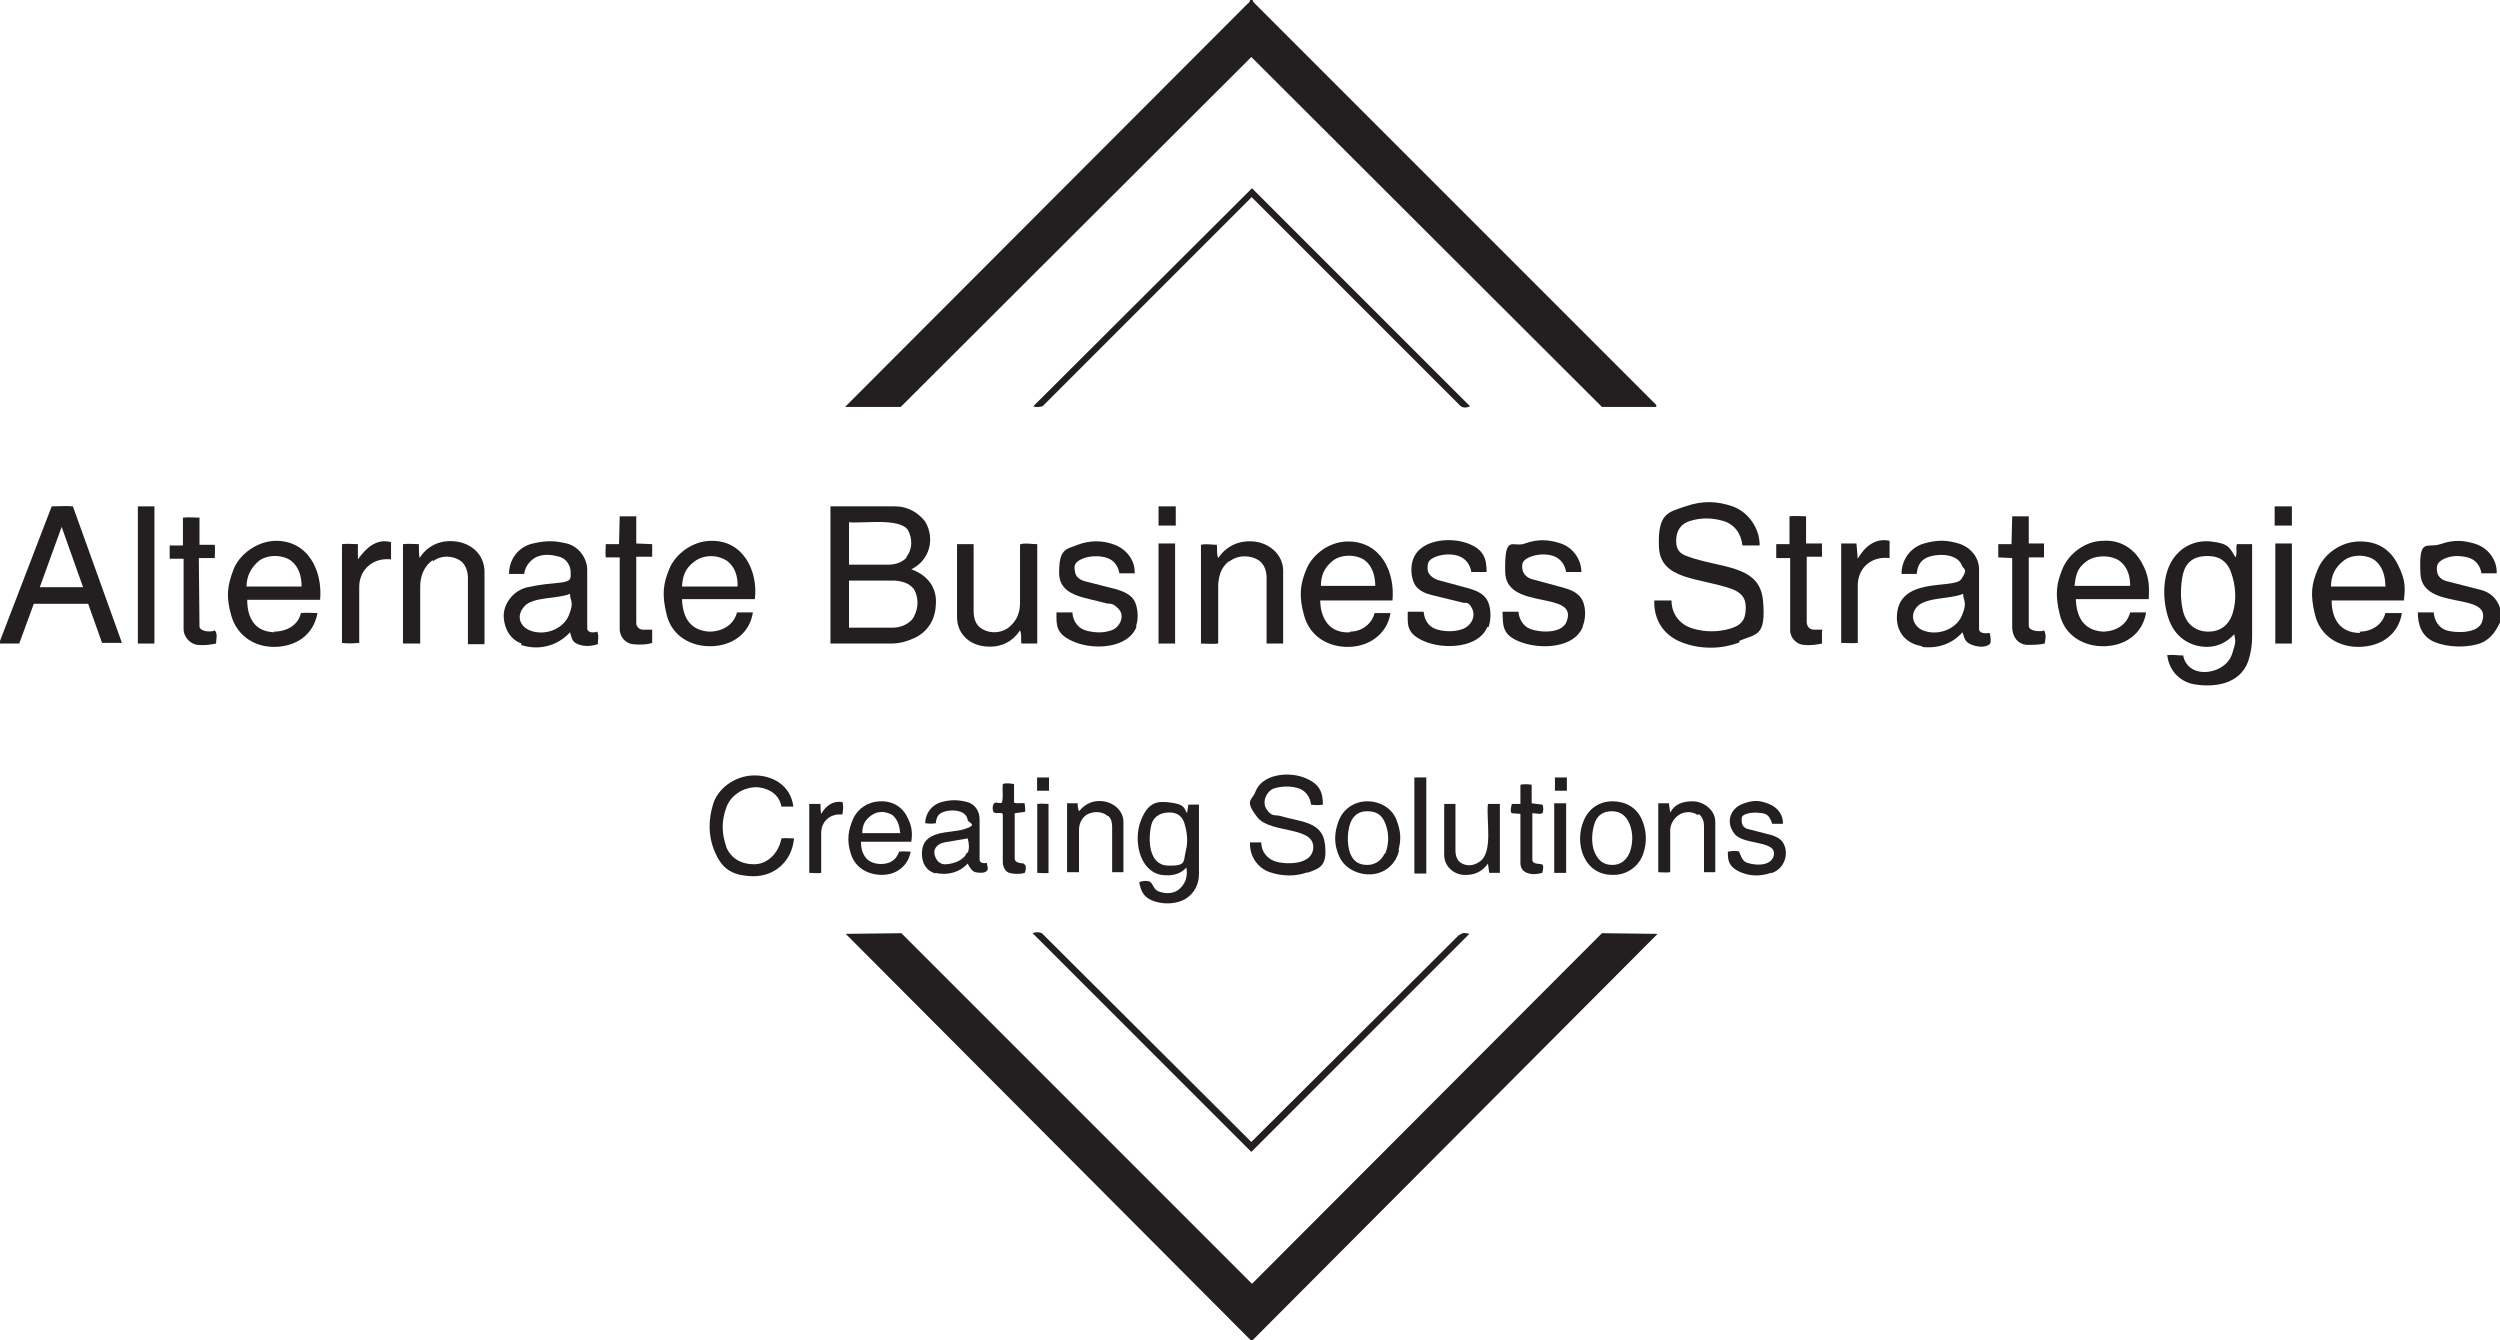 <?xml version="1.0" encoding="UTF-8"?> <svg xmlns="http://www.w3.org/2000/svg" id="Layer_1" version="1.1" viewBox="0 0 377.2 202.2"><defs><style> .st0 { fill: #231f20; } </style></defs><path class="st0" d="M189,0c0,.2.1.3.4.6l60.5,60.5c0,.1,0,.2,0,.3h-8.2s-52.9-52.8-52.9-52.8l-52.9,52.8h-8.4c0,0,60.7-60.8,60.7-60.8.3-.2.4-.4.4-.6h.4Z"></path><path class="st0" d="M188.9,29.7l-31.6,31.6c-.5.1-.9.2-1.4,0l33-32.9,32.9,32.9c-.4.2-.9.3-1.4,0l-31.5-31.5Z"></path><g><path class="st0" d="M0,97.1v-.4l7.8-20.3c1.1,0,2.1-.1,3.2,0l7.4,20.6h-3s-2.1-5.9-2.1-5.9H5.1s-2.2,6-2.2,6H0ZM12.5,88.5l-3.2-9-3.3,9.1h6.5Z"></path><path class="st0" d="M141.2,91.3c-.1,2.1-1.1,3.8-2.9,4.8-1.2.6-2.5,1-3.8,1h-9.2s0-20.7,0-20.7h9.8c1.8,0,3.4.9,4.5,2.3,1.5,2.6.7,5.8-2.1,7.2,2.5.9,3.9,2.8,3.7,5.3ZM136.7,84.1c1-1.2,1-2.8.3-4.1-1.2-1.9-6.7-1-8.9-1.2v6.4s5.9,0,5.9,0c1,0,2.1-.3,2.8-1.1ZM137.6,93.5c1-1.4,1.1-3.2.3-4.6-.7-.9-1.7-1.2-2.9-1.3h-6.9c0,0,0,7.1,0,7.1h6.6c1.1,0,2.1-.4,2.9-1.2Z"></path><path class="st0" d="M78.7,97.1c-1.7-.6-2.6-2.2-2.7-4s1.3-4,3.6-4.5,3.3-.5,5-.7,1.5-.7,1.5-1.6-.6-2-1.7-2.3-2.1-.4-3.1-.1-2.1,1.4-2.2,2.7c-.8,0-1.5,0-2.3,0,0-2.2,1.4-4.1,3.6-4.6s3.4-.4,5.1,0,3.1,2.1,3.1,4v8.8c0,.7,1,.7,1.5.5.3.6.1,1.2.1,1.9-1,.3-2,.4-3,0s-.9-1-1.2-1.8c-1.9,2.1-4.8,2.8-7.4,1.9ZM79.9,95.1c2.2.9,5-.1,5.9-2.2s.2-2.2.2-3.3c-1.9.8-5.6.4-6.9,1.9s-.6,3,.8,3.6Z"></path><path class="st0" d="M41.3,95.3c2,0,3.7-1,4.1-2.8.8-.1,1.6,0,2.5,0-.6,3.3-3.2,5-6.3,5.1s-5.8-1.6-6.7-4.7-.5-4.7.3-6.9,3.4-4.3,6.3-4.4c4.9-.1,7.2,4.4,6.8,8.9h-11c0,2.7,1.1,4.8,4.1,4.9ZM45.5,88.4c0-1.4-.4-2.9-1.6-3.8s-3.4-1-4.8,0c-1.2,1-1.9,2.3-1.9,3.9h8.3Z"></path><path class="st0" d="M203.7,95.3c1.8,0,3.3-1.2,3.7-2.8.8,0,1.5,0,2.4,0-.5,3.1-3.1,5-6.2,5.1s-5.9-1.5-6.8-4.6-.6-4.9.3-7.1,3.4-4.2,6.3-4.2c4.9,0,7.1,4.5,6.7,8.9h-10.9c0,1.2.3,2.5,1.1,3.5s2.1,1.4,3.4,1.3ZM207.5,88.4c0-1.4-.4-2.9-1.5-3.8s-3.5-1.1-4.9,0-1.8,2.4-1.8,3.8h8.3Z"></path><path class="st0" d="M107,95.3c2,0,3.7-1,4.2-2.9h2.4c-.5,3.2-3.1,5-6.2,5.1s-6-1.5-6.8-4.7-.5-4.8.4-7,3.5-4.2,6.3-4.2c4.8-.1,7.1,4.5,6.6,8.8h-11c.1,2.6,1.1,4.7,4.1,4.9ZM111.3,88.4c0-1.5-.4-2.8-1.5-3.7-1.4-1-3.5-1.1-5,0s-1.8,2.3-1.9,3.8h8.3Z"></path><path class="st0" d="M171.5,94.5c-1.2,3.3-6.3,3.6-9.3,2.4s-2.8-2.6-2.8-4.5c.9,0,1.6,0,2.4,0,.1,1.4.9,2.5,2.3,2.8s2.4.3,3.6-.1,2.1-2.1,1.1-3.2-1.4-.7-2-.9c-3.1-.9-7-1-7-4.6s1-3.5,2.8-4.2,3.8-.7,5.6,0,3.1,2.4,3,4.3c-.8,0-1.5,0-2.3,0-.2-1-.7-1.9-1.8-2.3s-2.8-.4-4,.2-1,1.2-.9,1.9.7,1.2,1.5,1.4l4.7,1.2c1,.3,2,.7,2.6,1.5s.9,2.7.4,4.1Z"></path><path class="st0" d="M238.8,94.6c-1.3,3.2-6.3,3.4-9.3,2.3s-2.7-2.6-2.8-4.6c.9,0,1.6,0,2.4,0,.1,1.1.7,2.2,1.8,2.6,1.6.6,4.9.7,5.5-1.2,1.7-4.7-9.2-1.5-9.3-7.4s1.1-3.6,3-4.3,3.6-.6,5.4,0,3.1,2.4,3.1,4.3h-2.3c-.2-1.1-.8-2-1.9-2.4s-2.6-.3-3.7.2-1.1,1.1-1,1.8.7,1.3,1.5,1.5l4.8,1.3c1,.3,2,.7,2.6,1.6s.8,2.7.2,4.2Z"></path><path class="st0" d="M224.4,94.6c-1.3,3.2-6.5,3.4-9.4,2.2s-2.6-2.6-2.6-4.5c.9,0,1.6,0,2.4,0,.1,1.2.7,2.2,1.8,2.6s2.8.5,4.1,0,2-1.9,1.4-3.1-1-.7-1.5-.9l-4.5-1.1c-.9-.2-1.9-.6-2.5-1.4s-.9-2.6-.4-4c1-2.9,5.3-3.4,8-2.5s3.1,2.4,3.1,4.4h-2.3c-.2-1.1-.8-2-1.9-2.4s-2.6-.3-3.7.2-1,1.1-1,1.8.7,1.3,1.5,1.6l4.8,1.3c1,.3,2,.7,2.6,1.6s.8,2.7.3,4.2Z"></path><path class="st0" d="M185.4,84.7c-1.2.9-1.6,2.4-1.6,3.8v8.6c-.9.1-1.7,0-2.6,0v-14.9c.8-.2,1.6,0,2.4,0,.1.7-.1,1.2.2,2,1.3-1.9,3.2-2.7,5.4-2.5s4.4,1.9,4.4,4.4v11c-.9,0-1.7,0-2.5,0v-10c0-.9-.3-1.9-1.1-2.5-1.3-.9-3.2-.9-4.5.1Z"></path><path class="st0" d="M154,82.1c.8-.2,1.6,0,2.5,0v15c-.8,0-1.6,0-2.4,0-.1-.7.1-1.2-.2-2-1.3,2-3.3,2.7-5.5,2.4s-4-1.9-4-4.4v-11c.8,0,1.6,0,2.5,0v10.2c0,.9.3,1.9,1,2.4,1.3,1,3.3.9,4.5-.2s1.5-2.3,1.5-3.6v-8.7Z"></path><path class="st0" d="M65.3,84.5c-1.3.9-1.9,2.4-1.9,4v8.6c-.9,0-1.7,0-2.6,0v-15c.8-.1,1.6,0,2.4,0,0,.8,0,1.3.1,2.1,1.2-1.9,3.2-2.8,5.5-2.5s4.2,1.9,4.3,4.4v11.1c-.8,0-1.6,0-2.5,0v-10c0-.9-.3-1.9-1-2.5-1.2-.9-3-1-4.3,0Z"></path><path class="st0" d="M32.4,95.1c.5.6.2,1.3.2,2-1,.2-1.8.3-2.8.2s-2.1-1.1-2.1-2.4v-10.6c0,0-2.1,0-2.1,0,0-.7,0-1.3,0-2h2c0,0,0-4.2,0-4.2.8-.1,1.7,0,2.5,0v4.1s2.3,0,2.3,0c.1.7,0,1.3,0,2h-2.4c0,0,.1,10.3.1,10.3,0,.7,1.4.9,2.1.7Z"></path><path class="st0" d="M98.4,95.2v1.8c-.9.3-1.9.3-2.9.2s-2-1-2-2.3v-10.8c0,0-2.1,0-2.1,0-.1-.6,0-1.3,0-2h2c0,0,.1-4.2.1-4.2.8,0,1.6,0,2.5,0v4.1s2.4.1,2.4.1c0,.6,0,1.3,0,1.9h-2.4c0,.1,0,10,0,10,0,.6.5,1,1,1h1.4Z"></path><path class="st0" d="M54.1,97c-.9.1-1.7.1-2.5,0v-14.9c.8-.1,1.6,0,2.4,0v2.3c1.2-1.7,2.8-3.2,5-2.6v2.6c-2.6-.3-4.7,1.4-4.8,4v8.7Z"></path><rect class="st0" x="20.8" y="76.4" width="2.5" height="20.7"></rect><rect class="st0" x="174.8" y="82" width="2.5" height="15.1"></rect><g><path class="st0" d="M377.2,91.6v2.3c-.7,1.5-1.6,2.8-3.4,3.3s-4.4.5-6.4-.3-2.6-2.6-2.6-4.5c.8,0,1.6,0,2.4,0,.1,1.2.7,2.3,1.9,2.7s4.8.6,5.4-1.3c1.6-4.7-9-1.5-9.3-7.2s1-3.8,3-4.5,3.6-.6,5.4,0,3.2,2.4,3.1,4.4h-2.3c-.2-1.2-.9-2.1-2.1-2.4s-2.4-.3-3.5.2-1.2,1.1-1.1,1.9.7,1.3,1.5,1.5l5.1,1.3c1.5.4,2.4,1.3,2.9,2.7Z"></path><path class="st0" d="M262.5,96.9c-2.8,1.1-6,1.1-8.8,0s-4.2-3.5-4.1-6.3c.9,0,1.6,0,2.6,0,0,2,1.2,3.6,3.1,4.2s4,.6,5.9,0,2.2-1.7,2.2-3.2-.8-2.2-2-2.7c-5-1.8-10.9-1.3-11.1-6.4s1.4-5.2,4-6.1,4.8-.8,7.1,0,4.1,3.2,4.1,5.9c-.9,0-1.7,0-2.6,0-.2-1.8-1.2-3.2-2.9-3.7s-3.4-.5-5,0-2.1,1.7-2.1,3,.5,1.9,1.6,2.3c5,1.9,11,1.2,11.5,6.7s-1,5-3.6,6.1Z"></path><path class="st0" d="M326.8,98.9c.8-.2,1.7,0,2.6,0,.3,1.6,1.6,2.5,3.2,2.5s3.6-.9,4.2-2.8.5-1.8.3-2.9c-1.1,1.2-2.5,1.9-4.1,1.9-2.4,0-4.5-1.3-5.5-3.5s-1.4-5.8-.3-8.5,3.6-4.2,6.4-3.9,2.8,1,3.7,2.4c.3-.7,0-1.3.2-2,.8,0,1.5,0,2.3,0v14c0,1.3-.2,2.5-.6,3.7-1.3,3.5-5.2,4-8.4,3.4-2-.5-3.5-2-3.8-4.3ZM336.9,92.4c.6-2,.4-4.2-.3-6.1s-2.1-2.5-3.9-2.4-2.9,1-3.3,2.6-.5,3.9,0,5.8,1.9,3,3.8,3,3.2-1.1,3.7-2.9Z"></path><path class="st0" d="M290.1,97.5c-2.4-.3-3.9-2-3.9-4.3,0-6.4,8.6-4.2,9.7-5.8s.4-1.4.1-2.1c-.6-1.6-3-1.8-4.6-1.4s-2.1,1.4-2.2,2.7c-.8,0-1.5,0-2.3,0,0-2.1,1.3-4,3.4-4.6s3.5-.5,5.2,0,3.1,2,3.1,3.9v9c0,.7,1,.7,1.6.6.1.4.3,1.4,0,1.7-.8.6-2,.4-2.9,0s-.9-1-1.2-1.8c-1.6,1.8-3.8,2.5-6.2,2.2ZM290.1,95.1c2.2.9,5-.1,5.9-2.2s.2-2.2.2-3.3c-1.9.8-5.4.5-6.8,1.8s-.7,3.1.7,3.7Z"></path><path class="st0" d="M356,95.3c1.9,0,3.5-1.1,3.9-2.8.9,0,1.6,0,2.5,0-.5,3.2-3.1,5-6.3,5.1s-6-1.6-6.8-4.8-.5-4.7.4-6.9,3.3-4.1,6.1-4.2,4.8,1.1,6,3.5,1.1,3.5.9,5.4h-10.9c0,2.7,1.2,4.9,4.3,4.9ZM359.9,88.4c0-1.4-.4-2.9-1.5-3.8s-3.4-1.1-4.8,0-1.9,2.4-1.9,3.9h8.3Z"></path><path class="st0" d="M317.2,95.3c2,0,3.7-1,4.2-2.9h2.4c-.5,3.2-3.1,5-6.2,5.1s-6-1.5-6.8-4.7-.5-4.8.4-7,3.4-4.2,6.1-4.2c2.5-.2,4.6,1.1,5.8,3.2s1.2,3.6,1.1,5.6h-11c.1,2.6,1.1,4.7,4.1,4.9ZM321.4,88.4c0-1.5-.4-2.8-1.5-3.7s-3.6-1.1-5.1,0-1.6,2.2-1.8,3.7h8.3Z"></path><path class="st0" d="M274.9,95.2c0,.7,0,1.3,0,1.9-.9.2-1.8.3-2.8.2s-2-1-2-2.2v-10.9c-.1,0-2.1,0-2.1,0,0-.7,0-1.4,0-2.1h2c0,0,0-4.2,0-4.2.8-.1,1.6,0,2.5,0v4.1c0,0,2.4,0,2.4,0,0,.7,0,1.3,0,2h-2.3c0,0,0,9.8,0,9.8,0,.7.4,1.2,1.1,1.2h1.3Z"></path><path class="st0" d="M308.4,95.1c.4.7.2,1.4.1,2-.9.2-1.8.2-2.7.2-1.3-.1-2.1-1.1-2.2-2.5v-10.6c0,0-2.1-.1-2.1-.1,0-.7,0-1.3,0-2h2c0,0,.1-4.2.1-4.2h2.5s0,4.1,0,4.1h2.3c0,.7,0,1.4,0,2.1h-2.3c0,0,0,10.3,0,10.3,0,.8,1.4.9,2.1.8Z"></path><path class="st0" d="M280.3,97c-.8.1-1.6,0-2.5,0v-15c.8,0,1.6,0,2.3,0l.2,2.3c1-1.8,2.7-3.2,4.8-2.7,0,.9,0,1.7,0,2.6-2.6-.3-4.7,1.3-4.8,4v8.7Z"></path><rect class="st0" x="343.3" y="82" width="2.5" height="15.1"></rect><rect class="st0" x="343.2" y="76.4" width="2.6" height="2.9"></rect></g><rect class="st0" x="174.8" y="76.4" width="2.6" height="2.9"></rect></g><g><path class="st0" d="M197.3,131.6c-1.9.7-3.9.6-5.7,0s-3.1-2.4-3-4.5c.6,0,1.1,0,1.7,0,0,1.4.9,2.5,2.2,2.9s5.1.6,5.6-1.7c.7-3.8-6.4-2.4-8.4-5s-.8-2.5-.3-3.8c1-2.7,4.9-3.1,7.3-2.2s2.9,2.2,2.9,4.1c-.6.1-1.2.1-1.8,0-.1-1.2-.9-2.2-2-2.5s-2.2-.3-3.4,0-2.1,2-1.3,3.2,1.3.8,2,1c3,.9,6.4.8,6.8,4.2s-.7,3.7-2.7,4.4Z"></path><path class="st0" d="M171.9,133.1c.4-.2,1.3-.3,1.7,0,.4.4.5,1.1,1.2,1.4,1.1.4,2.4.4,3.3-.5s1.1-2,.9-3.1c-1,1.1-2.3,1.3-3.8,1.1-3.3-.6-4.2-5.2-3.1-8.1s2.5-3.1,4.6-2.8,1.9.8,2.4,1.6l.2-1.3c.5,0,1,0,1.6,0v10.5c0,1.5-.7,2.9-2,3.7s-3.2.9-4.7.4-2-1.3-2.3-2.8ZM178.9,128.4c.4-1.4.2-2.9-.2-4.2s-1.4-1.7-2.6-1.6-2.1.7-2.4,1.9c-.5,2.2-.4,6,2.5,6.1s2.3-.7,2.7-2.1Z"></path><path class="st0" d="M141.2,131.8c-1.5-.4-2.1-1.6-2.1-3,0-3.7,4.2-3,6.4-3.7s.6-.9.5-1.4c-.2-1.4-2.1-1.6-3.3-1.3s-1.4.9-1.5,1.8c-.5.1-1,.1-1.6,0,0-1.5,1-2.8,2.5-3.2s2.6-.3,3.8,0,1.9,1.4,1.9,2.6v6.1c0,.5.6.6,1.1.5,0,.3.3.9,0,1.2-.4.4-1.2.3-1.7.2s-.9-.7-1.2-1.3c-1.3,1.4-3.1,1.8-4.9,1.4ZM146,128.7c.3-.7.2-1.5,0-2.2l-3.5.6c-1,.2-1.7.9-1.5,1.8s.8,1.6,1.8,1.5,2.6-.5,3.1-1.8Z"></path><path class="st0" d="M135.7,128.5c.6-.1,1.1,0,1.7,0-.4,2.2-2.2,3.5-4.3,3.5s-4-1-4.7-3.1-.4-3.7.3-5.3,2.2-2.6,4-2.7,3.3.7,4.1,2.2.9,2.5.7,3.9h-7.6c0,.9.2,1.8.8,2.5s1.8,1,2.9.8,1.7-.8,2.1-1.9ZM135.8,125.6c-.1-1.3-.5-2-1.1-2.6-1-.6-2.2-.7-3.2,0s-1.4,1.5-1.4,2.7h5.8Z"></path><path class="st0" d="M243.3,132c-2,0-3.5-1-4.3-2.7s-.8-3.8,0-5.6,2.4-2.8,4.3-2.8,3.6.9,4.4,2.7.8,3.6.2,5.3-2.3,3.1-4.4,3.1ZM245.9,128.6c.5-1.4.5-2.9,0-4.2s-1.4-2-2.7-2-2.2.6-2.6,1.8-.6,3,0,4.4,1.5,1.9,2.7,1.9,2.1-.7,2.6-1.9Z"></path><path class="st0" d="M211.1,128.3c-.5,2.1-2.1,3.4-4,3.6s-4.1-.7-5-2.6-.8-3.7-.1-5.5,2.4-2.9,4.3-2.9,3.7,1,4.4,2.8.7,3,.3,4.6ZM209,128.8c.6-1.5.6-3.1,0-4.6s-1.6-1.8-2.8-1.8-2.1.7-2.5,1.9-.5,3,0,4.4,1.5,1.8,2.6,1.8,2.1-.6,2.6-1.7Z"></path><path class="st0" d="M226.3,121.3v10.4c-.6,0-1.1,0-1.6,0l-.2-1.4c-.9,1.3-2.2,1.8-3.7,1.7s-2.9-1.3-2.9-3v-7.7c.6,0,1.1,0,1.7,0v7.1c0,.6.2,1.3.7,1.7.8.6,1.9.6,2.8,0,2.3-1.3,1.1-6.3,1.4-8.8.5,0,1.1,0,1.7,0Z"></path><path class="st0" d="M267.2,131.7c-1.7.6-3.5.5-5-.3s-1.5-1.8-1.5-2.9c.5-.1,1.3-.2,1.7,0,.3.7.5,1.5,1.3,1.7,1.2.4,3.4.5,3.9-1,.7-2.5-4.5-1.6-5.9-3.4s-.6-3.8,1.2-4.5,2.7-.5,4,0,2.2,1.7,2.1,3c-.5,0-1,0-1.6,0-.2-.6-.5-1.3-1.1-1.5s-1.9-.3-2.8,0-.7.7-.7,1.2.4,1,1,1.1l3.5.9c.6.2,1.3.5,1.7,1.1,1,1.6.3,3.9-1.6,4.6Z"></path><path class="st0" d="M256.2,123c-.8-.6-2-.6-2.8-.1s-1.4,1.4-1.4,2.4v6.3c-.6.1-1.2,0-1.8,0v-10.4c.6,0,1.1,0,1.6,0l.2,1.4c.7-1.3,1.9-1.7,3.4-1.7s3.4,1.2,3.4,3.1v7.6s-1.7,0-1.7,0v-7c0-.6-.2-1.3-.8-1.8Z"></path><path class="st0" d="M167.1,123.1c-.8-.7-2-.7-2.9-.3s-1.4,1.4-1.4,2.4v6.4c-.7,0-1.2,0-1.8,0v-10.4c.5,0,1.1,0,1.6,0,0,.4,0,.7.2,1.2,1-1.2,2.2-1.7,3.7-1.5s3,1.4,3,3.1v7.6c-.6,0-1.1,0-1.7,0v-6.8c0-.6-.1-1.3-.6-1.7Z"></path><path class="st0" d="M232.6,130.4c.4.1.2.9.1,1.3-.8.2-1.5.3-2.3,0s-1-.9-1-1.6v-7.3c0,0-1.3-.1-1.3-.1-.3-.3-.1-.9,0-1.4h1.3c0-.1,0-2.9,0-2.9.5-.1,1.1-.1,1.7,0v2.8c0,0,1.6.2,1.6.2.2.2.2,1.1,0,1.3-.4.2-.9,0-1.5,0v7c0,.7.9.6,1.5.7Z"></path><path class="st0" d="M154.5,130.4c.4,0,.3,1,.1,1.3-.6.2-1.6.2-2.3,0s-1-1-1-1.7v-7.2c-.3-.3-1,0-1.3-.2s-.3-1.1,0-1.4,1.1.2,1.2-.2c.2-.9,0-1.7.1-2.7.5-.2,1.1-.1,1.7,0v2.8c.6.2,1.1,0,1.6.1,0,.4.2,1.1,0,1.3l-1.5.2v6.8c0,.7.8.7,1.4.8Z"></path><path class="st0" d="M123.9,131.7c-.6.1-1.1,0-1.8,0v-10.4c.5,0,1.1,0,1.7,0,0,.6,0,1,.1,1.5.7-1.2,1.7-2,3.2-1.8.2.6.1,1.2,0,1.9-1.8-.2-3.2,1-3.2,2.8v6Z"></path><rect class="st0" x="213.4" y="117.3" width="1.8" height="14.5"></rect><path class="st0" d="M158.3,131.7c-.6.1-1.1,0-1.8,0v-10.4c.6-.1,1.1,0,1.7,0v10.4Z"></path><rect class="st0" x="230.2" y="125.6" width="10.5" height="1.8" transform="translate(108.9 361.9) rotate(-90)"></rect><rect class="st0" x="234.5" y="117.4" width="2" height="1.8" transform="translate(116.8 353.6) rotate(-89.9)"></rect><rect class="st0" x="156.4" y="117.4" width="2" height="1.8" transform="translate(38.8 275.5) rotate(-89.9)"></rect></g><g><polygon class="st0" points="189 202.2 188.7 202.2 127.6 140.9 136 140.8 188.9 193.7 241.7 140.8 250.1 140.9 189 202.2"></polygon><path class="st0" d="M220.2,141.1c.5-.5,1-.3,1.5-.2l-32.9,32.9-33-33c.5-.2.9-.2,1.4,0l31.6,31.5,31.4-31.3Z"></path><path class="st0" d="M109.5,127.6c.7,1.9,2.3,2.8,4.3,2.8s3.7-1.7,4.1-3.9c.6-.1,1.2,0,1.9,0-.3,3.4-2.9,5.8-6.3,5.7s-4.7-1.4-5.7-3.8-.9-4.8-.2-7.1,3.2-4.2,6-4.3,5.7,1.4,6.1,4.7c-.7,0-1.2,0-1.8,0-.3-1.7-1.7-2.7-3.4-2.9s-4.1.8-4.9,3-.7,4,0,6Z"></path></g></svg> 